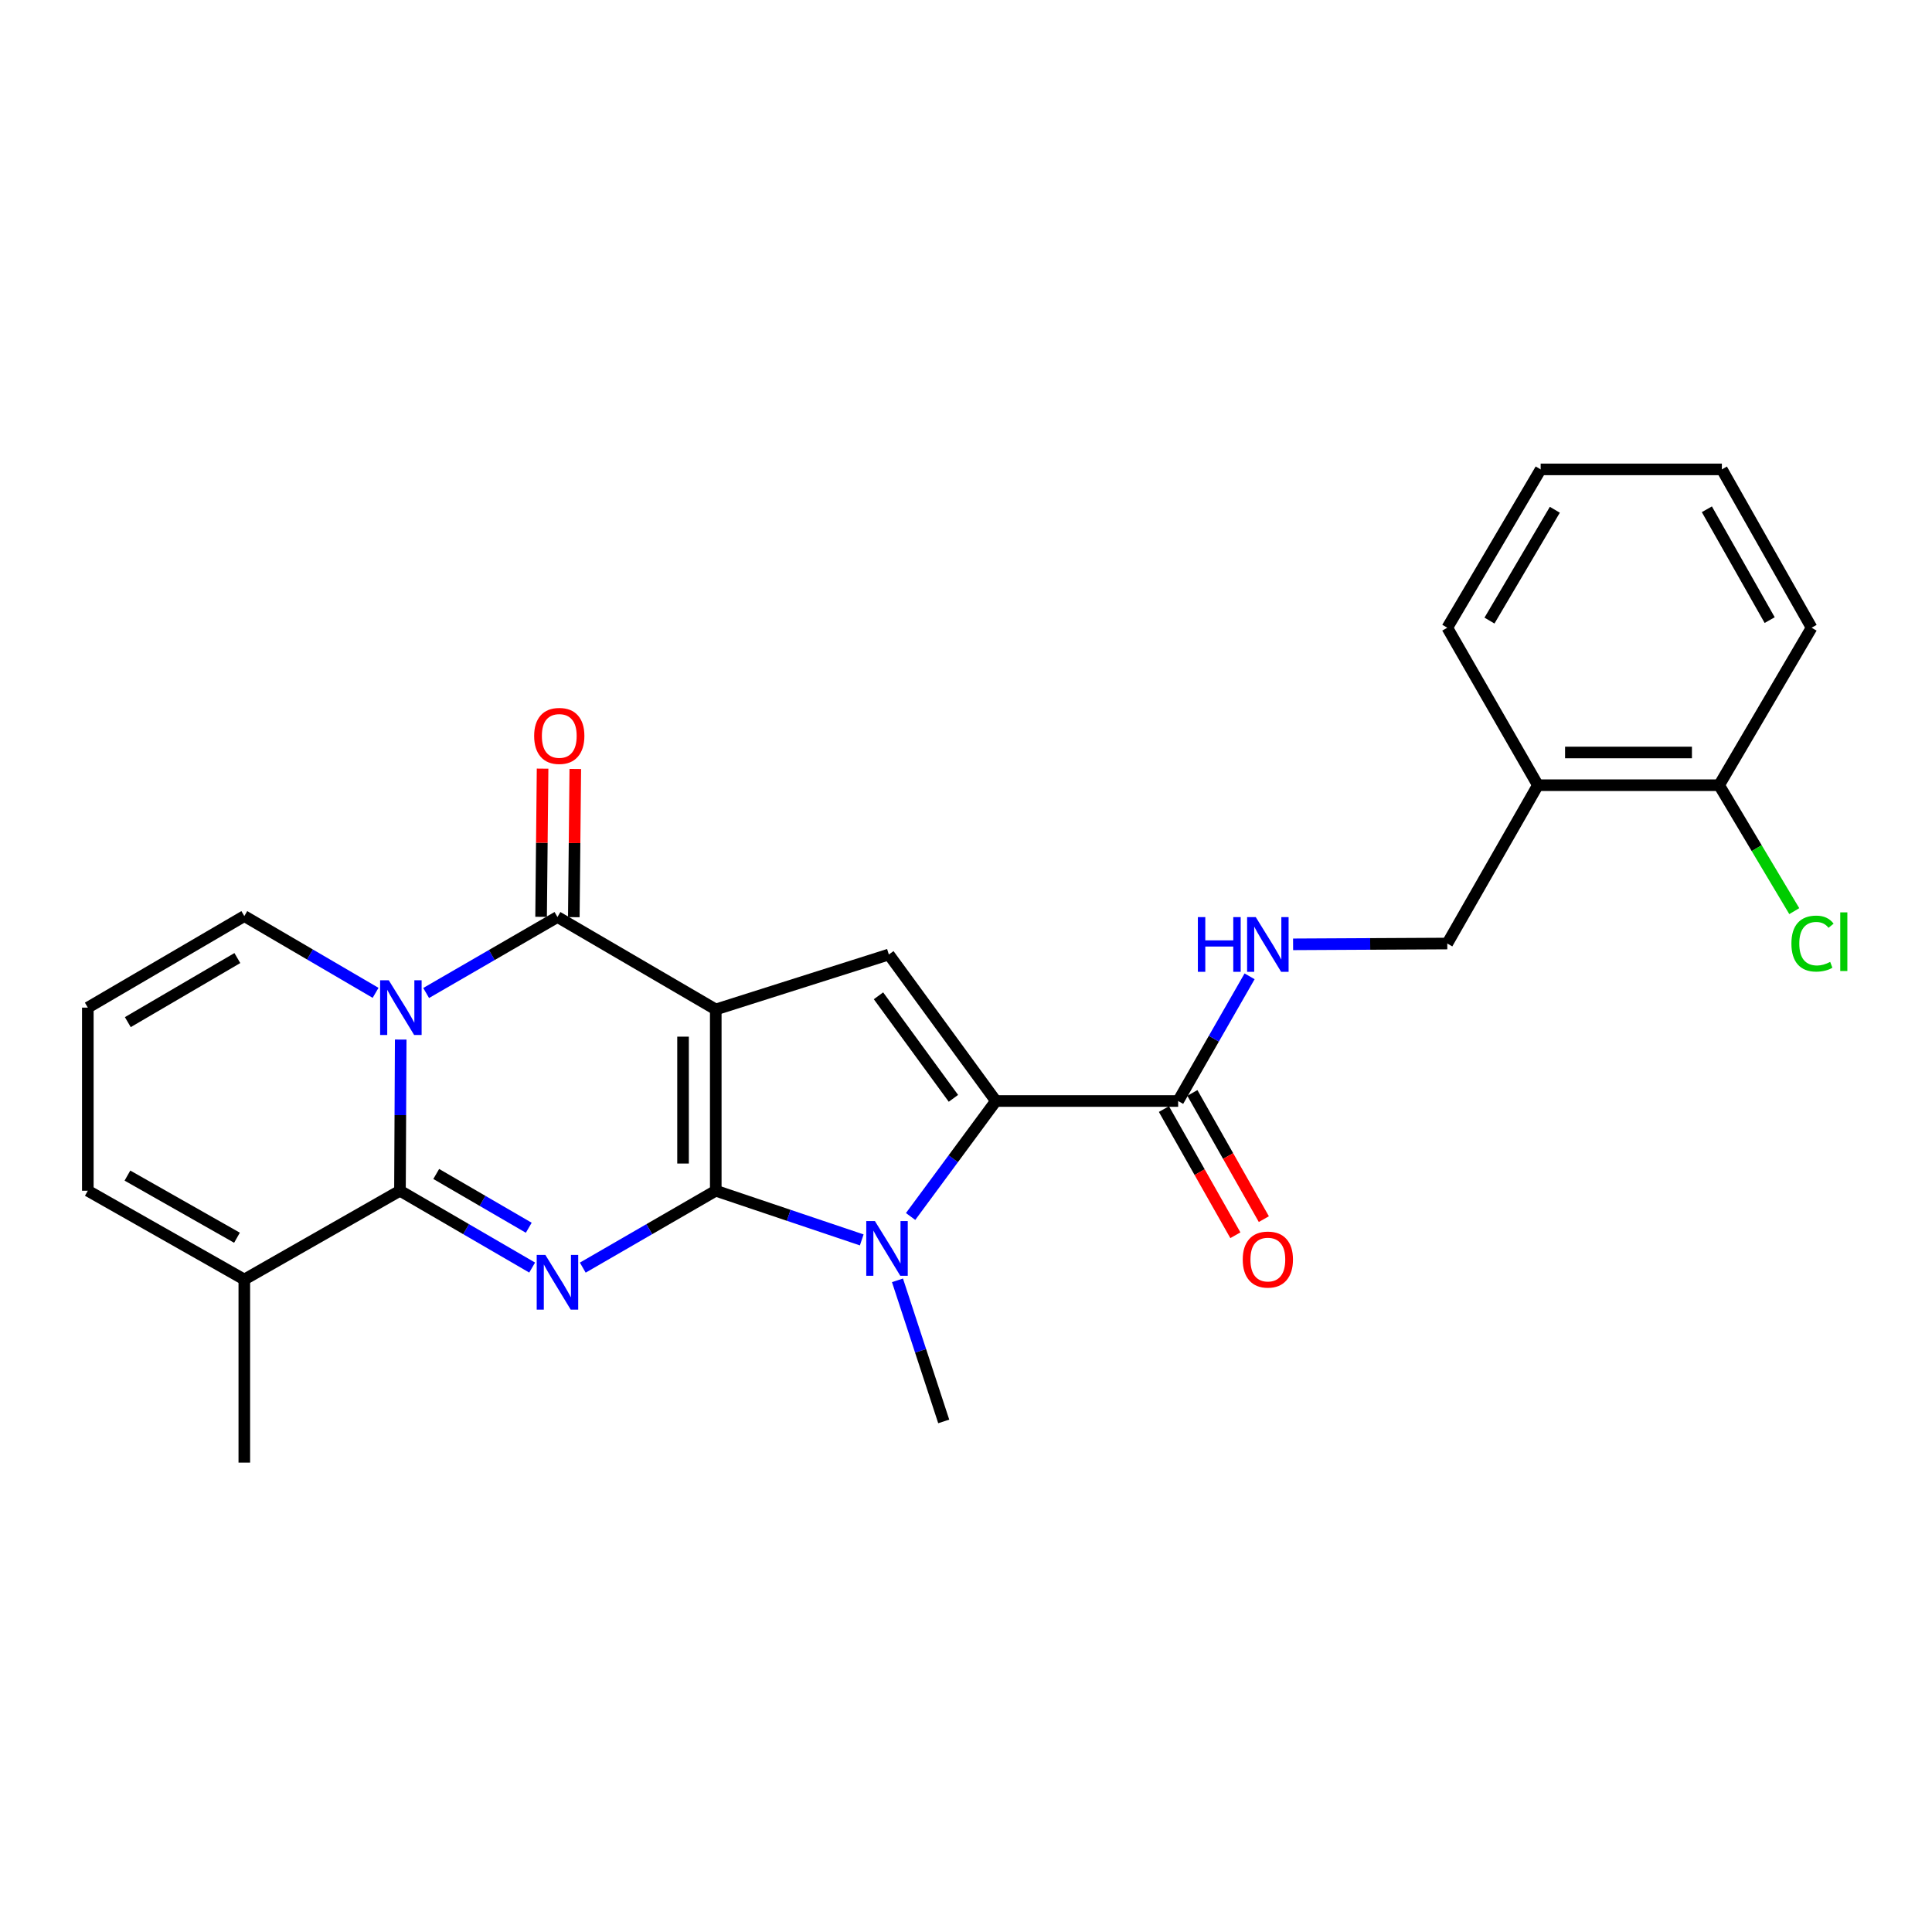 <?xml version='1.0' encoding='iso-8859-1'?>
<svg version='1.1' baseProfile='full'
              xmlns='http://www.w3.org/2000/svg'
                      xmlns:rdkit='http://www.rdkit.org/xml'
                      xmlns:xlink='http://www.w3.org/1999/xlink'
                  xml:space='preserve'
width='1000px' height='1000px' viewBox='0 0 1000 1000'>
<!-- END OF HEADER -->
<rect style='opacity:1.0;fill:#FFFFFF;stroke:none' width='1000' height='1000' x='0' y='0'> </rect>
<path class='bond-0' d='M 370.478,616.32 L 370.478,522.496' style='fill:none;fill-rule:evenodd;stroke:#000000;stroke-width:6px;stroke-linecap:butt;stroke-linejoin:miter;stroke-opacity:1' />
<path class='bond-0' d='M 353.542,602.246 L 353.542,536.57' style='fill:none;fill-rule:evenodd;stroke:#000000;stroke-width:6px;stroke-linecap:butt;stroke-linejoin:miter;stroke-opacity:1' />
<path class='bond-1' d='M 370.478,616.32 L 336.061,636.221' style='fill:none;fill-rule:evenodd;stroke:#000000;stroke-width:6px;stroke-linecap:butt;stroke-linejoin:miter;stroke-opacity:1' />
<path class='bond-1' d='M 336.061,636.221 L 301.644,656.123' style='fill:none;fill-rule:evenodd;stroke:#0000FF;stroke-width:6px;stroke-linecap:butt;stroke-linejoin:miter;stroke-opacity:1' />
<path class='bond-5' d='M 370.478,616.32 L 408.258,629.048' style='fill:none;fill-rule:evenodd;stroke:#000000;stroke-width:6px;stroke-linecap:butt;stroke-linejoin:miter;stroke-opacity:1' />
<path class='bond-5' d='M 408.258,629.048 L 446.038,641.777' style='fill:none;fill-rule:evenodd;stroke:#0000FF;stroke-width:6px;stroke-linecap:butt;stroke-linejoin:miter;stroke-opacity:1' />
<path class='bond-4' d='M 370.478,522.496 L 288.537,474.644' style='fill:none;fill-rule:evenodd;stroke:#000000;stroke-width:6px;stroke-linecap:butt;stroke-linejoin:miter;stroke-opacity:1' />
<path class='bond-7' d='M 370.478,522.496 L 460.067,494.054' style='fill:none;fill-rule:evenodd;stroke:#000000;stroke-width:6px;stroke-linecap:butt;stroke-linejoin:miter;stroke-opacity:1' />
<path class='bond-3' d='M 275.44,656.089 L 241.23,636.204' style='fill:none;fill-rule:evenodd;stroke:#0000FF;stroke-width:6px;stroke-linecap:butt;stroke-linejoin:miter;stroke-opacity:1' />
<path class='bond-3' d='M 241.23,636.204 L 207.021,616.32' style='fill:none;fill-rule:evenodd;stroke:#000000;stroke-width:6px;stroke-linecap:butt;stroke-linejoin:miter;stroke-opacity:1' />
<path class='bond-3' d='M 273.688,635.482 L 249.741,621.562' style='fill:none;fill-rule:evenodd;stroke:#0000FF;stroke-width:6px;stroke-linecap:butt;stroke-linejoin:miter;stroke-opacity:1' />
<path class='bond-3' d='M 249.741,621.562 L 225.794,607.643' style='fill:none;fill-rule:evenodd;stroke:#000000;stroke-width:6px;stroke-linecap:butt;stroke-linejoin:miter;stroke-opacity:1' />
<path class='bond-2' d='M 207.409,538.075 L 207.215,577.197' style='fill:none;fill-rule:evenodd;stroke:#0000FF;stroke-width:6px;stroke-linecap:butt;stroke-linejoin:miter;stroke-opacity:1' />
<path class='bond-2' d='M 207.215,577.197 L 207.021,616.32' style='fill:none;fill-rule:evenodd;stroke:#000000;stroke-width:6px;stroke-linecap:butt;stroke-linejoin:miter;stroke-opacity:1' />
<path class='bond-10' d='M 194.404,513.894 L 160.429,494.029' style='fill:none;fill-rule:evenodd;stroke:#0000FF;stroke-width:6px;stroke-linecap:butt;stroke-linejoin:miter;stroke-opacity:1' />
<path class='bond-10' d='M 160.429,494.029 L 126.454,474.164' style='fill:none;fill-rule:evenodd;stroke:#000000;stroke-width:6px;stroke-linecap:butt;stroke-linejoin:miter;stroke-opacity:1' />
<path class='bond-27' d='M 220.572,513.976 L 254.555,494.31' style='fill:none;fill-rule:evenodd;stroke:#0000FF;stroke-width:6px;stroke-linecap:butt;stroke-linejoin:miter;stroke-opacity:1' />
<path class='bond-27' d='M 254.555,494.31 L 288.537,474.644' style='fill:none;fill-rule:evenodd;stroke:#000000;stroke-width:6px;stroke-linecap:butt;stroke-linejoin:miter;stroke-opacity:1' />
<path class='bond-9' d='M 207.021,616.32 L 126.454,662.272' style='fill:none;fill-rule:evenodd;stroke:#000000;stroke-width:6px;stroke-linecap:butt;stroke-linejoin:miter;stroke-opacity:1' />
<path class='bond-12' d='M 297.005,474.729 L 297.389,436.374' style='fill:none;fill-rule:evenodd;stroke:#000000;stroke-width:6px;stroke-linecap:butt;stroke-linejoin:miter;stroke-opacity:1' />
<path class='bond-12' d='M 297.389,436.374 L 297.774,398.02' style='fill:none;fill-rule:evenodd;stroke:#FF0000;stroke-width:6px;stroke-linecap:butt;stroke-linejoin:miter;stroke-opacity:1' />
<path class='bond-12' d='M 280.07,474.559 L 280.455,436.204' style='fill:none;fill-rule:evenodd;stroke:#000000;stroke-width:6px;stroke-linecap:butt;stroke-linejoin:miter;stroke-opacity:1' />
<path class='bond-12' d='M 280.455,436.204 L 280.839,397.85' style='fill:none;fill-rule:evenodd;stroke:#FF0000;stroke-width:6px;stroke-linecap:butt;stroke-linejoin:miter;stroke-opacity:1' />
<path class='bond-6' d='M 471.327,629.651 L 493.401,599.765' style='fill:none;fill-rule:evenodd;stroke:#0000FF;stroke-width:6px;stroke-linecap:butt;stroke-linejoin:miter;stroke-opacity:1' />
<path class='bond-6' d='M 493.401,599.765 L 515.475,569.878' style='fill:none;fill-rule:evenodd;stroke:#000000;stroke-width:6px;stroke-linecap:butt;stroke-linejoin:miter;stroke-opacity:1' />
<path class='bond-19' d='M 464.531,662.699 L 476.502,699.212' style='fill:none;fill-rule:evenodd;stroke:#0000FF;stroke-width:6px;stroke-linecap:butt;stroke-linejoin:miter;stroke-opacity:1' />
<path class='bond-19' d='M 476.502,699.212 L 488.472,735.725' style='fill:none;fill-rule:evenodd;stroke:#000000;stroke-width:6px;stroke-linecap:butt;stroke-linejoin:miter;stroke-opacity:1' />
<path class='bond-8' d='M 515.475,569.878 L 609.806,569.878' style='fill:none;fill-rule:evenodd;stroke:#000000;stroke-width:6px;stroke-linecap:butt;stroke-linejoin:miter;stroke-opacity:1' />
<path class='bond-26' d='M 515.475,569.878 L 460.067,494.054' style='fill:none;fill-rule:evenodd;stroke:#000000;stroke-width:6px;stroke-linecap:butt;stroke-linejoin:miter;stroke-opacity:1' />
<path class='bond-26' d='M 493.49,568.497 L 454.704,515.419' style='fill:none;fill-rule:evenodd;stroke:#000000;stroke-width:6px;stroke-linecap:butt;stroke-linejoin:miter;stroke-opacity:1' />
<path class='bond-11' d='M 609.806,569.878 L 628.296,537.612' style='fill:none;fill-rule:evenodd;stroke:#000000;stroke-width:6px;stroke-linecap:butt;stroke-linejoin:miter;stroke-opacity:1' />
<path class='bond-11' d='M 628.296,537.612 L 646.786,505.345' style='fill:none;fill-rule:evenodd;stroke:#0000FF;stroke-width:6px;stroke-linecap:butt;stroke-linejoin:miter;stroke-opacity:1' />
<path class='bond-17' d='M 602.438,574.051 L 620.932,606.707' style='fill:none;fill-rule:evenodd;stroke:#000000;stroke-width:6px;stroke-linecap:butt;stroke-linejoin:miter;stroke-opacity:1' />
<path class='bond-17' d='M 620.932,606.707 L 639.426,639.363' style='fill:none;fill-rule:evenodd;stroke:#FF0000;stroke-width:6px;stroke-linecap:butt;stroke-linejoin:miter;stroke-opacity:1' />
<path class='bond-17' d='M 617.175,565.705 L 635.669,598.361' style='fill:none;fill-rule:evenodd;stroke:#000000;stroke-width:6px;stroke-linecap:butt;stroke-linejoin:miter;stroke-opacity:1' />
<path class='bond-17' d='M 635.669,598.361 L 654.163,631.017' style='fill:none;fill-rule:evenodd;stroke:#FF0000;stroke-width:6px;stroke-linecap:butt;stroke-linejoin:miter;stroke-opacity:1' />
<path class='bond-15' d='M 126.454,662.272 L 45.455,616.32' style='fill:none;fill-rule:evenodd;stroke:#000000;stroke-width:6px;stroke-linecap:butt;stroke-linejoin:miter;stroke-opacity:1' />
<path class='bond-15' d='M 122.661,640.649 L 65.961,608.482' style='fill:none;fill-rule:evenodd;stroke:#000000;stroke-width:6px;stroke-linecap:butt;stroke-linejoin:miter;stroke-opacity:1' />
<path class='bond-21' d='M 126.454,662.272 L 126.454,757.045' style='fill:none;fill-rule:evenodd;stroke:#000000;stroke-width:6px;stroke-linecap:butt;stroke-linejoin:miter;stroke-opacity:1' />
<path class='bond-28' d='M 126.454,474.164 L 45.455,521.546' style='fill:none;fill-rule:evenodd;stroke:#000000;stroke-width:6px;stroke-linecap:butt;stroke-linejoin:miter;stroke-opacity:1' />
<path class='bond-28' d='M 122.855,495.889 L 66.156,529.057' style='fill:none;fill-rule:evenodd;stroke:#000000;stroke-width:6px;stroke-linecap:butt;stroke-linejoin:miter;stroke-opacity:1' />
<path class='bond-16' d='M 669.3,488.783 L 709.206,488.577' style='fill:none;fill-rule:evenodd;stroke:#0000FF;stroke-width:6px;stroke-linecap:butt;stroke-linejoin:miter;stroke-opacity:1' />
<path class='bond-16' d='M 709.206,488.577 L 749.111,488.371' style='fill:none;fill-rule:evenodd;stroke:#000000;stroke-width:6px;stroke-linecap:butt;stroke-linejoin:miter;stroke-opacity:1' />
<path class='bond-13' d='M 796.004,406.421 L 749.111,488.371' style='fill:none;fill-rule:evenodd;stroke:#000000;stroke-width:6px;stroke-linecap:butt;stroke-linejoin:miter;stroke-opacity:1' />
<path class='bond-18' d='M 796.004,406.421 L 889.818,406.421' style='fill:none;fill-rule:evenodd;stroke:#000000;stroke-width:6px;stroke-linecap:butt;stroke-linejoin:miter;stroke-opacity:1' />
<path class='bond-18' d='M 810.076,389.486 L 875.746,389.486' style='fill:none;fill-rule:evenodd;stroke:#000000;stroke-width:6px;stroke-linecap:butt;stroke-linejoin:miter;stroke-opacity:1' />
<path class='bond-22' d='M 796.004,406.421 L 749.111,324.904' style='fill:none;fill-rule:evenodd;stroke:#000000;stroke-width:6px;stroke-linecap:butt;stroke-linejoin:miter;stroke-opacity:1' />
<path class='bond-14' d='M 45.455,521.546 L 45.455,616.32' style='fill:none;fill-rule:evenodd;stroke:#000000;stroke-width:6px;stroke-linecap:butt;stroke-linejoin:miter;stroke-opacity:1' />
<path class='bond-20' d='M 889.818,406.421 L 909.265,439.012' style='fill:none;fill-rule:evenodd;stroke:#000000;stroke-width:6px;stroke-linecap:butt;stroke-linejoin:miter;stroke-opacity:1' />
<path class='bond-20' d='M 909.265,439.012 L 928.712,471.602' style='fill:none;fill-rule:evenodd;stroke:#00CC00;stroke-width:6px;stroke-linecap:butt;stroke-linejoin:miter;stroke-opacity:1' />
<path class='bond-23' d='M 889.818,406.421 L 937.68,324.904' style='fill:none;fill-rule:evenodd;stroke:#000000;stroke-width:6px;stroke-linecap:butt;stroke-linejoin:miter;stroke-opacity:1' />
<path class='bond-24' d='M 749.111,324.904 L 797.444,242.955' style='fill:none;fill-rule:evenodd;stroke:#000000;stroke-width:6px;stroke-linecap:butt;stroke-linejoin:miter;stroke-opacity:1' />
<path class='bond-24' d='M 770.949,321.215 L 804.781,263.851' style='fill:none;fill-rule:evenodd;stroke:#000000;stroke-width:6px;stroke-linecap:butt;stroke-linejoin:miter;stroke-opacity:1' />
<path class='bond-29' d='M 937.68,324.904 L 891.239,242.955' style='fill:none;fill-rule:evenodd;stroke:#000000;stroke-width:6px;stroke-linecap:butt;stroke-linejoin:miter;stroke-opacity:1' />
<path class='bond-29' d='M 915.98,320.962 L 883.471,263.597' style='fill:none;fill-rule:evenodd;stroke:#000000;stroke-width:6px;stroke-linecap:butt;stroke-linejoin:miter;stroke-opacity:1' />
<path class='bond-25' d='M 797.444,242.955 L 891.239,242.955' style='fill:none;fill-rule:evenodd;stroke:#000000;stroke-width:6px;stroke-linecap:butt;stroke-linejoin:miter;stroke-opacity:1' />
<path  class='atom-2' d='M 282.277 649.542
L 291.557 664.542
Q 292.477 666.022, 293.957 668.702
Q 295.437 671.382, 295.517 671.542
L 295.517 649.542
L 299.277 649.542
L 299.277 677.862
L 295.397 677.862
L 285.437 661.462
Q 284.277 659.542, 283.037 657.342
Q 281.837 655.142, 281.477 654.462
L 281.477 677.862
L 277.797 677.862
L 277.797 649.542
L 282.277 649.542
' fill='#0000FF'/>
<path  class='atom-3' d='M 201.231 507.386
L 210.511 522.386
Q 211.431 523.866, 212.911 526.546
Q 214.391 529.226, 214.471 529.386
L 214.471 507.386
L 218.231 507.386
L 218.231 535.706
L 214.351 535.706
L 204.391 519.306
Q 203.231 517.386, 201.991 515.186
Q 200.791 512.986, 200.431 512.306
L 200.431 535.706
L 196.751 535.706
L 196.751 507.386
L 201.231 507.386
' fill='#0000FF'/>
<path  class='atom-6' d='M 452.857 632.023
L 462.137 647.023
Q 463.057 648.503, 464.537 651.183
Q 466.017 653.863, 466.097 654.023
L 466.097 632.023
L 469.857 632.023
L 469.857 660.343
L 465.977 660.343
L 456.017 643.943
Q 454.857 642.023, 453.617 639.823
Q 452.417 637.623, 452.057 636.943
L 452.057 660.343
L 448.377 660.343
L 448.377 632.023
L 452.857 632.023
' fill='#0000FF'/>
<path  class='atom-12' d='M 620.018 474.691
L 623.858 474.691
L 623.858 486.731
L 638.338 486.731
L 638.338 474.691
L 642.178 474.691
L 642.178 503.011
L 638.338 503.011
L 638.338 489.931
L 623.858 489.931
L 623.858 503.011
L 620.018 503.011
L 620.018 474.691
' fill='#0000FF'/>
<path  class='atom-12' d='M 649.978 474.691
L 659.258 489.691
Q 660.178 491.171, 661.658 493.851
Q 663.138 496.531, 663.218 496.691
L 663.218 474.691
L 666.978 474.691
L 666.978 503.011
L 663.098 503.011
L 653.138 486.611
Q 651.978 484.691, 650.738 482.491
Q 649.538 480.291, 649.178 479.611
L 649.178 503.011
L 645.498 503.011
L 645.498 474.691
L 649.978 474.691
' fill='#0000FF'/>
<path  class='atom-13' d='M 276.478 380.91
Q 276.478 374.11, 279.838 370.31
Q 283.198 366.51, 289.478 366.51
Q 295.758 366.51, 299.118 370.31
Q 302.478 374.11, 302.478 380.91
Q 302.478 387.79, 299.078 391.71
Q 295.678 395.59, 289.478 395.59
Q 283.238 395.59, 279.838 391.71
Q 276.478 387.83, 276.478 380.91
M 289.478 392.39
Q 293.798 392.39, 296.118 389.51
Q 298.478 386.59, 298.478 380.91
Q 298.478 375.35, 296.118 372.55
Q 293.798 369.71, 289.478 369.71
Q 285.158 369.71, 282.798 372.51
Q 280.478 375.31, 280.478 380.91
Q 280.478 386.63, 282.798 389.51
Q 285.158 392.39, 289.478 392.39
' fill='#FF0000'/>
<path  class='atom-18' d='M 643.238 651.946
Q 643.238 645.146, 646.598 641.346
Q 649.958 637.546, 656.238 637.546
Q 662.518 637.546, 665.878 641.346
Q 669.238 645.146, 669.238 651.946
Q 669.238 658.826, 665.838 662.746
Q 662.438 666.626, 656.238 666.626
Q 649.998 666.626, 646.598 662.746
Q 643.238 658.866, 643.238 651.946
M 656.238 663.426
Q 660.558 663.426, 662.878 660.546
Q 665.238 657.626, 665.238 651.946
Q 665.238 646.386, 662.878 643.586
Q 660.558 640.746, 656.238 640.746
Q 651.918 640.746, 649.558 643.546
Q 647.238 646.346, 647.238 651.946
Q 647.238 657.666, 649.558 660.546
Q 651.918 663.426, 656.238 663.426
' fill='#FF0000'/>
<path  class='atom-21' d='M 927.231 488.401
Q 927.231 481.361, 930.511 477.681
Q 933.831 473.961, 940.111 473.961
Q 945.951 473.961, 949.071 478.081
L 946.431 480.241
Q 944.151 477.241, 940.111 477.241
Q 935.831 477.241, 933.551 480.121
Q 931.311 482.961, 931.311 488.401
Q 931.311 494.001, 933.631 496.881
Q 935.991 499.761, 940.551 499.761
Q 943.671 499.761, 947.311 497.881
L 948.431 500.881
Q 946.951 501.841, 944.711 502.401
Q 942.471 502.961, 939.991 502.961
Q 933.831 502.961, 930.511 499.201
Q 927.231 495.441, 927.231 488.401
' fill='#00CC00'/>
<path  class='atom-21' d='M 952.511 472.241
L 956.191 472.241
L 956.191 502.601
L 952.511 502.601
L 952.511 472.241
' fill='#00CC00'/>
</svg>
